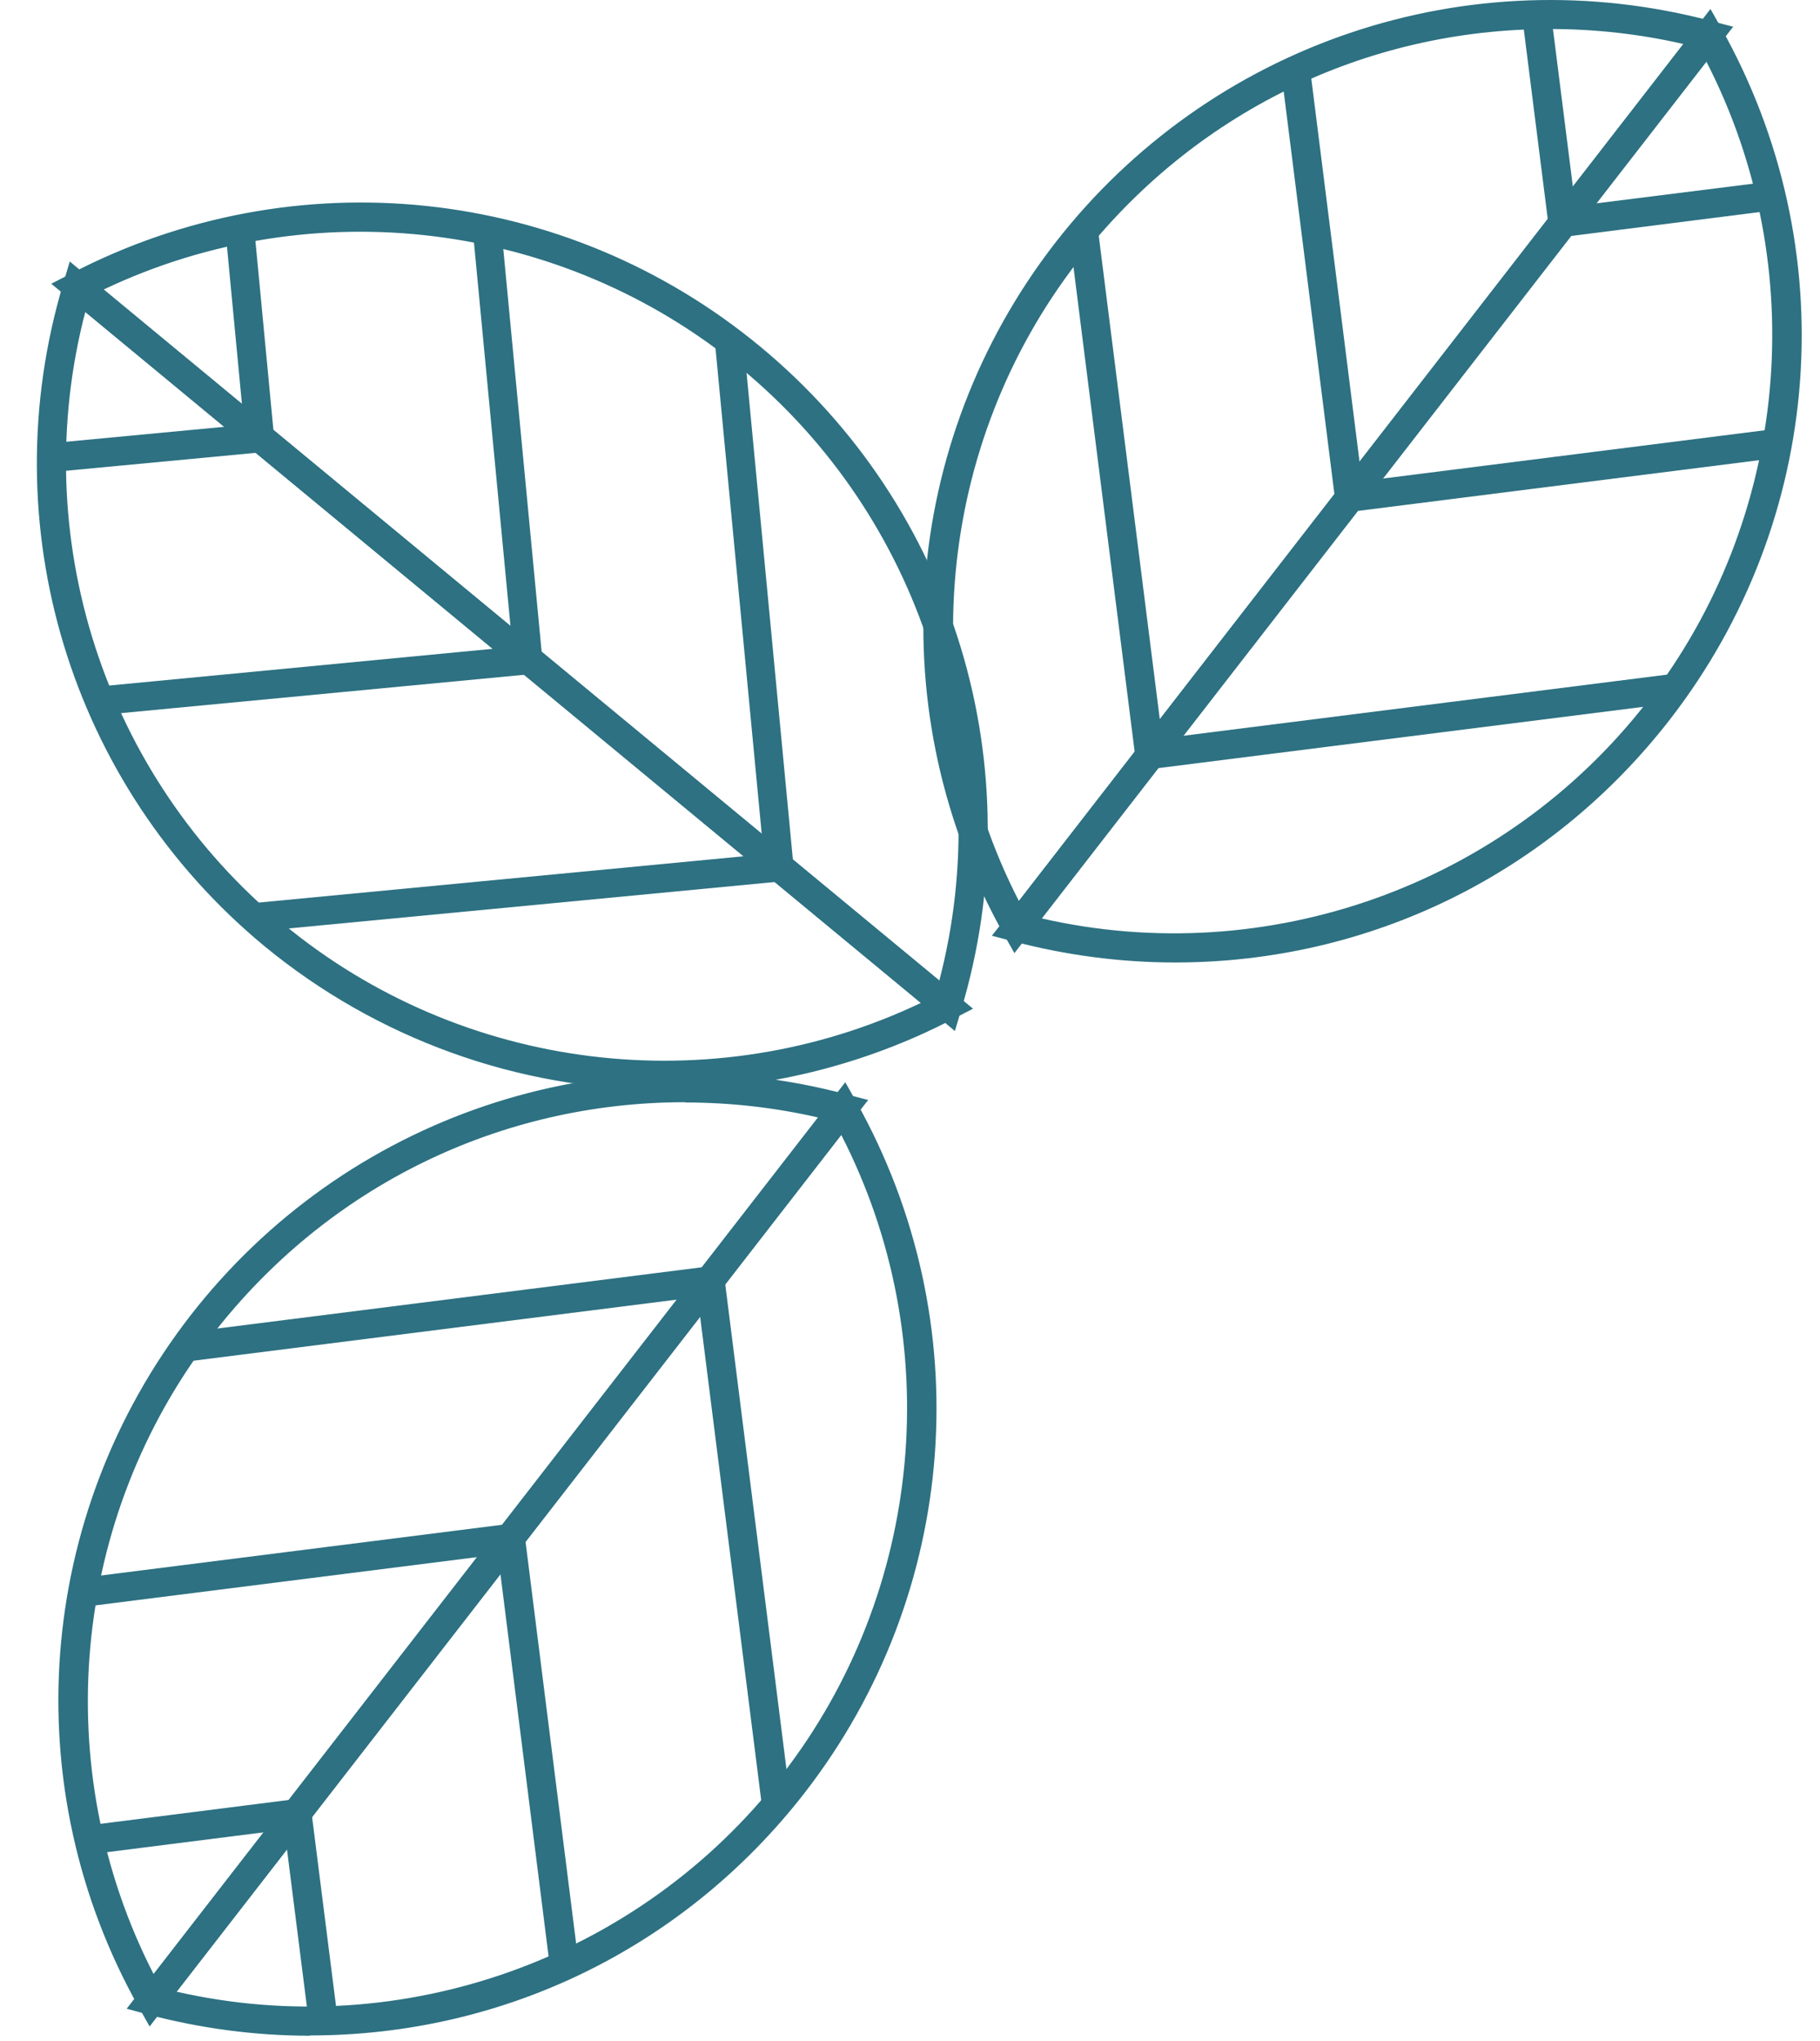 <svg xmlns="http://www.w3.org/2000/svg" fill="none" viewBox="0 0 33 37" height="37" width="33">
<path fill="#2D7182" d="M18.404 17.181L18.25 16.909C16.016 12.934 16.383 8.035 19.175 4.437C21.971 0.834 26.625 -0.734 31.03 0.44L31.33 0.521L18.404 17.181ZM28.107 0.467C24.794 0.467 21.604 1.98 19.506 4.686C16.877 8.076 16.483 12.649 18.463 16.428L30.618 0.761C29.784 0.562 28.937 0.467 28.103 0.467H28.107Z"></path>
<path fill="#2D7182" d="M18.397 17.285L18.202 16.94C15.959 12.943 16.326 8.026 19.131 4.405C21.945 0.784 26.618 -0.793 31.046 0.385L31.426 0.485L31.372 0.553L18.392 17.28L18.397 17.285ZM28.104 0.113C24.683 0.113 21.392 1.677 19.222 4.473C16.444 8.058 16.081 12.93 18.302 16.881L18.41 17.076L31.236 0.553L31.018 0.494C30.053 0.236 29.074 0.113 28.109 0.113H28.104ZM18.456 16.537L18.415 16.46C16.425 12.671 16.838 8.04 19.462 4.654C21.551 1.958 24.705 0.412 28.109 0.412C28.956 0.412 29.808 0.512 30.638 0.707L30.724 0.725L30.669 0.793L18.456 16.532V16.537ZM28.109 0.526C24.742 0.526 21.624 2.057 19.552 4.727C16.974 8.049 16.557 12.599 18.474 16.333L30.524 0.798C29.731 0.616 28.92 0.526 28.109 0.526Z"></path>
<path fill="#2D7182" d="M21.308 17.394C20.338 17.394 19.355 17.267 18.385 17.008L18.086 16.927L31.006 0.267L31.161 0.539C33.395 4.514 33.028 9.413 30.236 13.011C28.056 15.821 24.748 17.394 21.308 17.394ZM18.793 16.687C22.949 17.67 27.281 16.147 29.91 12.757C32.538 9.368 32.933 4.795 30.952 1.015L18.793 16.687Z"></path>
<path fill="#2D7182" d="M21.306 17.448C20.318 17.448 19.326 17.317 18.365 17.063L17.984 16.963L18.039 16.895L31.014 0.163L31.209 0.508C33.452 4.505 33.085 9.422 30.279 13.043C28.109 15.839 24.841 17.448 21.306 17.448ZM18.179 16.895L18.397 16.954C19.349 17.208 20.327 17.335 21.306 17.335C24.8 17.335 28.041 15.744 30.189 12.975C32.967 9.39 33.33 4.518 31.109 0.566L31 0.372L18.179 16.9V16.895ZM21.284 17.031C20.45 17.031 19.611 16.936 18.777 16.741L18.691 16.723L18.746 16.655L30.955 0.911L30.996 0.988C32.985 4.777 32.573 9.408 29.949 12.794C27.85 15.499 24.619 17.035 21.279 17.035L21.284 17.031ZM18.891 16.65C22.988 17.584 27.284 16.048 29.863 12.726C32.441 9.404 32.858 4.854 30.941 1.119L18.891 16.65Z"></path>
<path fill="#2D7182" d="M19.851 4.158L19.441 4.21L20.642 13.715L21.051 13.663L19.851 4.158Z"></path>
<path fill="#2D7182" d="M20.593 13.782L19.379 4.165L19.9 4.097L21.115 13.718L20.593 13.782ZM19.506 4.26L20.693 13.655L20.988 13.618L19.8 4.224L19.506 4.26Z"></path>
<path fill="#2D7182" d="M23.698 1.266L23.289 1.318L24.265 9.046L24.675 8.995L23.698 1.266Z"></path>
<path fill="#2D7182" d="M24.215 9.114L23.227 1.269L23.748 1.201L24.736 9.046L24.215 9.109V9.114ZM23.349 1.369L24.31 8.987L24.604 8.951L23.643 1.332L23.349 1.369Z"></path>
<path fill="#2D7182" d="M28.065 0.25L27.656 0.302L28.131 4.06L28.54 4.009L28.065 0.25Z"></path>
<path fill="#2D7182" d="M28.083 4.124L27.594 0.254L28.115 0.186L28.604 4.056L28.083 4.124ZM27.721 0.353L28.183 3.997L28.477 3.961L28.015 0.317L27.721 0.353Z"></path>
<path fill="#2D7182" d="M30.337 12.275L20.805 13.476L20.856 13.885L30.389 12.684L30.337 12.275Z"></path>
<path fill="#2D7182" d="M20.809 13.949L20.746 13.428L30.39 12.209L30.458 12.73L20.809 13.949ZM20.873 13.528L20.909 13.827L30.331 12.639L30.295 12.345L20.873 13.532V13.528Z"></path>
<path fill="#2D7182" d="M32.203 7.833L24.434 8.811L24.485 9.221L32.255 8.242L32.203 7.833Z"></path>
<path fill="#2D7182" d="M24.431 9.286L24.363 8.765L32.249 7.768L32.317 8.289L24.431 9.286ZM24.495 8.86L24.531 9.155L32.19 8.189L32.154 7.895L24.495 8.86Z"></path>
<path fill="#2D7182" d="M32.087 3.345L28.301 3.822L28.352 4.231L32.138 3.754L32.087 3.345Z"></path>
<path fill="#2D7182" d="M28.302 4.296L28.238 3.775L32.136 3.286L32.199 3.807L28.302 4.301V4.296ZM28.365 3.87L28.401 4.169L32.072 3.707L32.036 3.413L28.365 3.875V3.87Z"></path>
<path fill="#2D7182" d="M12.032 19.705C9.458 19.705 6.902 18.821 4.826 17.108C1.314 14.199 -0.109 9.503 1.205 5.135L1.296 4.836L1.536 5.035L17.547 18.273L17.271 18.418C15.617 19.279 13.822 19.705 12.037 19.705H12.032ZM1.513 5.556C0.403 9.676 1.79 14.058 5.094 16.791C8.397 19.524 12.961 20.063 16.8 18.196L1.513 5.556Z"></path>
<path fill="#2D7182" d="M12.033 19.759C9.4 19.759 6.83 18.83 4.791 17.149C1.265 14.23 -0.167 9.508 1.152 5.121L1.265 4.74L1.569 4.994L17.643 18.286L17.29 18.468C15.667 19.315 13.85 19.759 12.033 19.759ZM1.324 4.935L1.26 5.153C-0.045 9.499 1.374 14.171 4.868 17.063C6.885 18.73 9.431 19.651 12.037 19.651C13.836 19.651 15.64 19.206 17.244 18.372L17.444 18.268L1.324 4.935ZM12.046 19.342C9.54 19.342 7.057 18.486 5.054 16.832C1.759 14.103 0.345 9.671 1.46 5.538L1.482 5.452L1.55 5.506L16.905 18.2L16.828 18.236C15.314 18.971 13.678 19.333 12.051 19.333L12.046 19.342ZM1.546 5.656C0.485 9.721 1.886 14.063 5.131 16.745C8.371 19.428 12.903 19.986 16.696 18.182L1.546 5.656Z"></path>
<path fill="#2D7182" d="M17.283 18.595L17.043 18.395L1.031 5.157L1.308 5.012C5.35 2.905 10.231 3.422 13.748 6.327C17.26 9.232 18.683 13.931 17.373 18.295L17.283 18.595ZM1.779 5.239L17.065 17.878C18.176 13.759 16.789 9.377 13.485 6.644C10.181 3.911 5.618 3.372 1.779 5.239Z"></path>
<path fill="#2D7182" d="M17.313 18.69L17.009 18.436L0.93 5.144L1.283 4.962C5.344 2.846 10.252 3.363 13.782 6.281C17.313 9.2 18.745 13.922 17.426 18.314L17.313 18.694V18.69ZM1.134 5.166L17.254 18.495L17.317 18.277C18.622 13.931 17.204 9.259 13.71 6.367C10.216 3.481 5.357 2.964 1.333 5.062L1.134 5.166ZM17.091 17.974L17.023 17.919L1.673 5.225L1.75 5.189C5.598 3.322 10.216 3.875 13.515 6.603C16.814 9.331 18.228 13.764 17.113 17.897L17.091 17.983V17.974ZM1.881 5.248L17.032 17.774C18.092 13.709 16.692 9.367 13.447 6.685C10.207 4.002 5.675 3.444 1.881 5.248Z"></path>
<path fill="#2D7182" d="M14.112 15.518L4.574 16.423L4.613 16.834L14.151 15.929L14.112 15.518Z"></path>
<path fill="#2D7182" d="M4.562 16.895L4.512 16.374H4.566L14.16 15.458L14.21 15.979H14.156L4.562 16.895ZM4.639 16.474L4.666 16.773L14.092 15.88L14.065 15.581L4.639 16.474Z"></path>
<path fill="#2D7182" d="M9.56 11.756L1.805 12.492L1.844 12.902L9.599 12.166L9.56 11.756Z"></path>
<path fill="#2D7182" d="M1.792 12.966L1.742 12.445H1.797L9.61 11.697L9.659 12.223H9.605L1.792 12.966ZM1.865 12.544L1.892 12.843L9.537 12.118L9.51 11.819L1.865 12.544Z"></path>
<path fill="#2D7182" d="M4.698 7.73L0.926 8.088L0.965 8.498L4.736 8.14L4.698 7.73Z"></path>
<path fill="#2D7182" d="M0.913 8.561L0.863 8.04L4.747 7.673L4.797 8.194L0.913 8.561ZM0.986 8.139L1.013 8.438L4.67 8.094L4.643 7.795L0.986 8.139Z"></path>
<path fill="#2D7182" d="M13.43 6.15L13.02 6.189L13.925 15.754L14.336 15.715L13.43 6.15Z"></path>
<path fill="#2D7182" d="M13.873 15.816V15.762L12.957 6.141L13.478 6.091V6.145L14.394 15.767L13.873 15.816ZM13.079 6.24L13.977 15.694L14.276 15.667L13.379 6.213L13.079 6.24Z"></path>
<path fill="#2D7182" d="M9.039 4.156L8.629 4.195L9.367 11.991L9.778 11.952L9.039 4.156Z"></path>
<path fill="#2D7182" d="M9.318 12.055V12.001L8.57 4.147L9.091 4.097V4.151L9.839 12.005L9.318 12.055ZM8.693 4.246L9.422 11.932L9.721 11.905L8.992 4.219L8.693 4.246Z"></path>
<path fill="#2D7182" d="M4.555 4.13L4.145 4.169L4.504 7.968L4.915 7.929L4.555 4.13Z"></path>
<path fill="#2D7182" d="M4.454 8.031L4.082 4.119L4.603 4.07L4.975 7.981L4.454 8.031ZM4.204 4.219L4.553 7.904L4.852 7.876L4.503 4.192L4.204 4.219Z"></path>
<path fill="#2D7182" d="M5.621 36.849C4.651 36.849 3.667 36.722 2.698 36.464L2.398 36.382L15.323 19.723L15.478 19.995C17.712 23.969 17.345 28.868 14.553 32.467C12.373 35.277 9.065 36.849 5.625 36.849H5.621ZM3.105 36.142C7.261 37.126 11.594 35.603 14.222 32.213C16.851 28.823 17.245 24.25 15.265 20.471L3.105 36.142Z"></path>
<path fill="#2D7182" d="M5.619 36.904C4.631 36.904 3.638 36.772 2.678 36.518L2.297 36.414L15.326 19.619L15.521 19.963C17.764 23.96 17.397 28.878 14.592 32.498C12.421 35.295 9.154 36.899 5.619 36.899V36.904ZM2.492 36.351L2.709 36.41C3.661 36.663 4.64 36.79 5.619 36.79C9.113 36.79 12.353 35.2 14.501 32.431C17.279 28.846 17.642 23.974 15.421 20.022L15.313 19.827L2.492 36.351ZM5.596 36.487C4.762 36.487 3.924 36.391 3.09 36.197L3.004 36.178L3.058 36.111L15.272 20.371L15.313 20.448C17.302 24.237 16.89 28.868 14.266 32.254C12.167 34.959 8.936 36.491 5.596 36.491V36.487ZM3.203 36.106C7.3 37.039 11.596 35.503 14.175 32.181C16.754 28.859 17.171 24.309 15.254 20.575L3.203 36.106Z"></path>
<path fill="#2D7182" d="M2.723 36.636L2.569 36.364C0.339 32.39 0.702 27.495 3.493 23.892C6.29 20.29 10.939 18.721 15.344 19.895L15.643 19.977L2.723 36.636ZM12.421 19.922C9.108 19.922 5.918 21.436 3.82 24.142C1.191 27.532 0.797 32.104 2.777 35.884L14.937 20.212C14.103 20.013 13.255 19.918 12.421 19.918V19.922Z"></path>
<path fill="#2D7182" d="M2.713 36.736L2.518 36.391C0.275 32.399 0.642 27.477 3.447 23.856C6.257 20.235 10.93 18.658 15.357 19.841L15.743 19.941L15.688 20.009L2.713 36.736ZM12.421 19.569C8.999 19.569 5.709 21.132 3.538 23.929C0.756 27.513 0.397 32.385 2.618 36.337L2.727 36.532L15.548 20.009L15.33 19.95C14.365 19.691 13.386 19.569 12.421 19.569ZM2.768 35.993L2.727 35.916C0.737 32.127 1.15 27.495 3.774 24.11C5.868 21.413 9.017 19.868 12.421 19.868C13.268 19.868 14.12 19.968 14.95 20.163L15.036 20.181L14.981 20.249L2.768 35.993ZM12.421 19.981C9.053 19.981 5.936 21.513 3.864 24.182C1.286 27.509 0.869 32.054 2.786 35.789L14.836 20.258C14.043 20.076 13.232 19.986 12.421 19.986V19.981Z"></path>
<path fill="#2D7182" d="M13.081 23.183L12.672 23.235L13.873 32.74L14.282 32.688L13.081 23.183Z"></path>
<path fill="#2D7182" d="M13.824 32.807L12.609 23.19L13.13 23.122L14.345 32.743L13.824 32.807ZM12.736 23.285L13.924 32.68L14.218 32.644L13.031 23.249L12.732 23.285H12.736Z"></path>
<path fill="#2D7182" d="M9.46 27.852L9.051 27.904L10.027 35.633L10.436 35.581L9.46 27.852Z"></path>
<path fill="#2D7182" d="M9.976 35.698L8.988 27.853L9.509 27.79L10.497 35.635L9.976 35.698ZM9.115 27.953L10.076 35.571L10.37 35.535L9.41 27.917L9.115 27.953Z"></path>
<path fill="#2D7182" d="M5.593 32.838L5.184 32.89L5.658 36.649L6.068 36.597L5.593 32.838Z"></path>
<path fill="#2D7182" d="M5.607 36.713L5.117 32.843L5.638 32.775L6.128 36.645L5.607 36.713ZM5.244 32.943L5.706 36.586L6.001 36.55L5.539 32.906L5.244 32.943Z"></path>
<path fill="#2D7182" d="M12.861 23.018L3.328 24.219L3.38 24.628L12.912 23.427L12.861 23.018Z"></path>
<path fill="#2D7182" d="M3.329 24.69L3.266 24.169L12.91 22.95L12.973 23.471L3.329 24.69ZM3.393 24.268L3.429 24.563L12.851 23.376L12.814 23.077L3.393 24.264V24.268Z"></path>
<path fill="#2D7182" d="M9.239 27.682L1.469 28.661L1.52 29.07L9.29 28.091L9.239 27.682Z"></path>
<path fill="#2D7182" d="M1.47 29.136L1.402 28.615L9.288 27.618L9.351 28.139L1.466 29.136H1.47ZM1.534 28.71L1.57 29.009L9.229 28.044L9.193 27.749L1.534 28.714V28.71Z"></path>
<path fill="#2D7182" d="M5.372 32.676L1.586 33.153L1.637 33.562L5.423 33.085L5.372 32.676Z"></path>
<path fill="#2D7182" d="M1.588 33.622L1.52 33.101L5.417 32.607L5.48 33.128L1.583 33.622H1.588ZM1.646 33.196L1.683 33.491L5.354 33.029L5.317 32.734L1.646 33.196Z"></path>
</svg>

